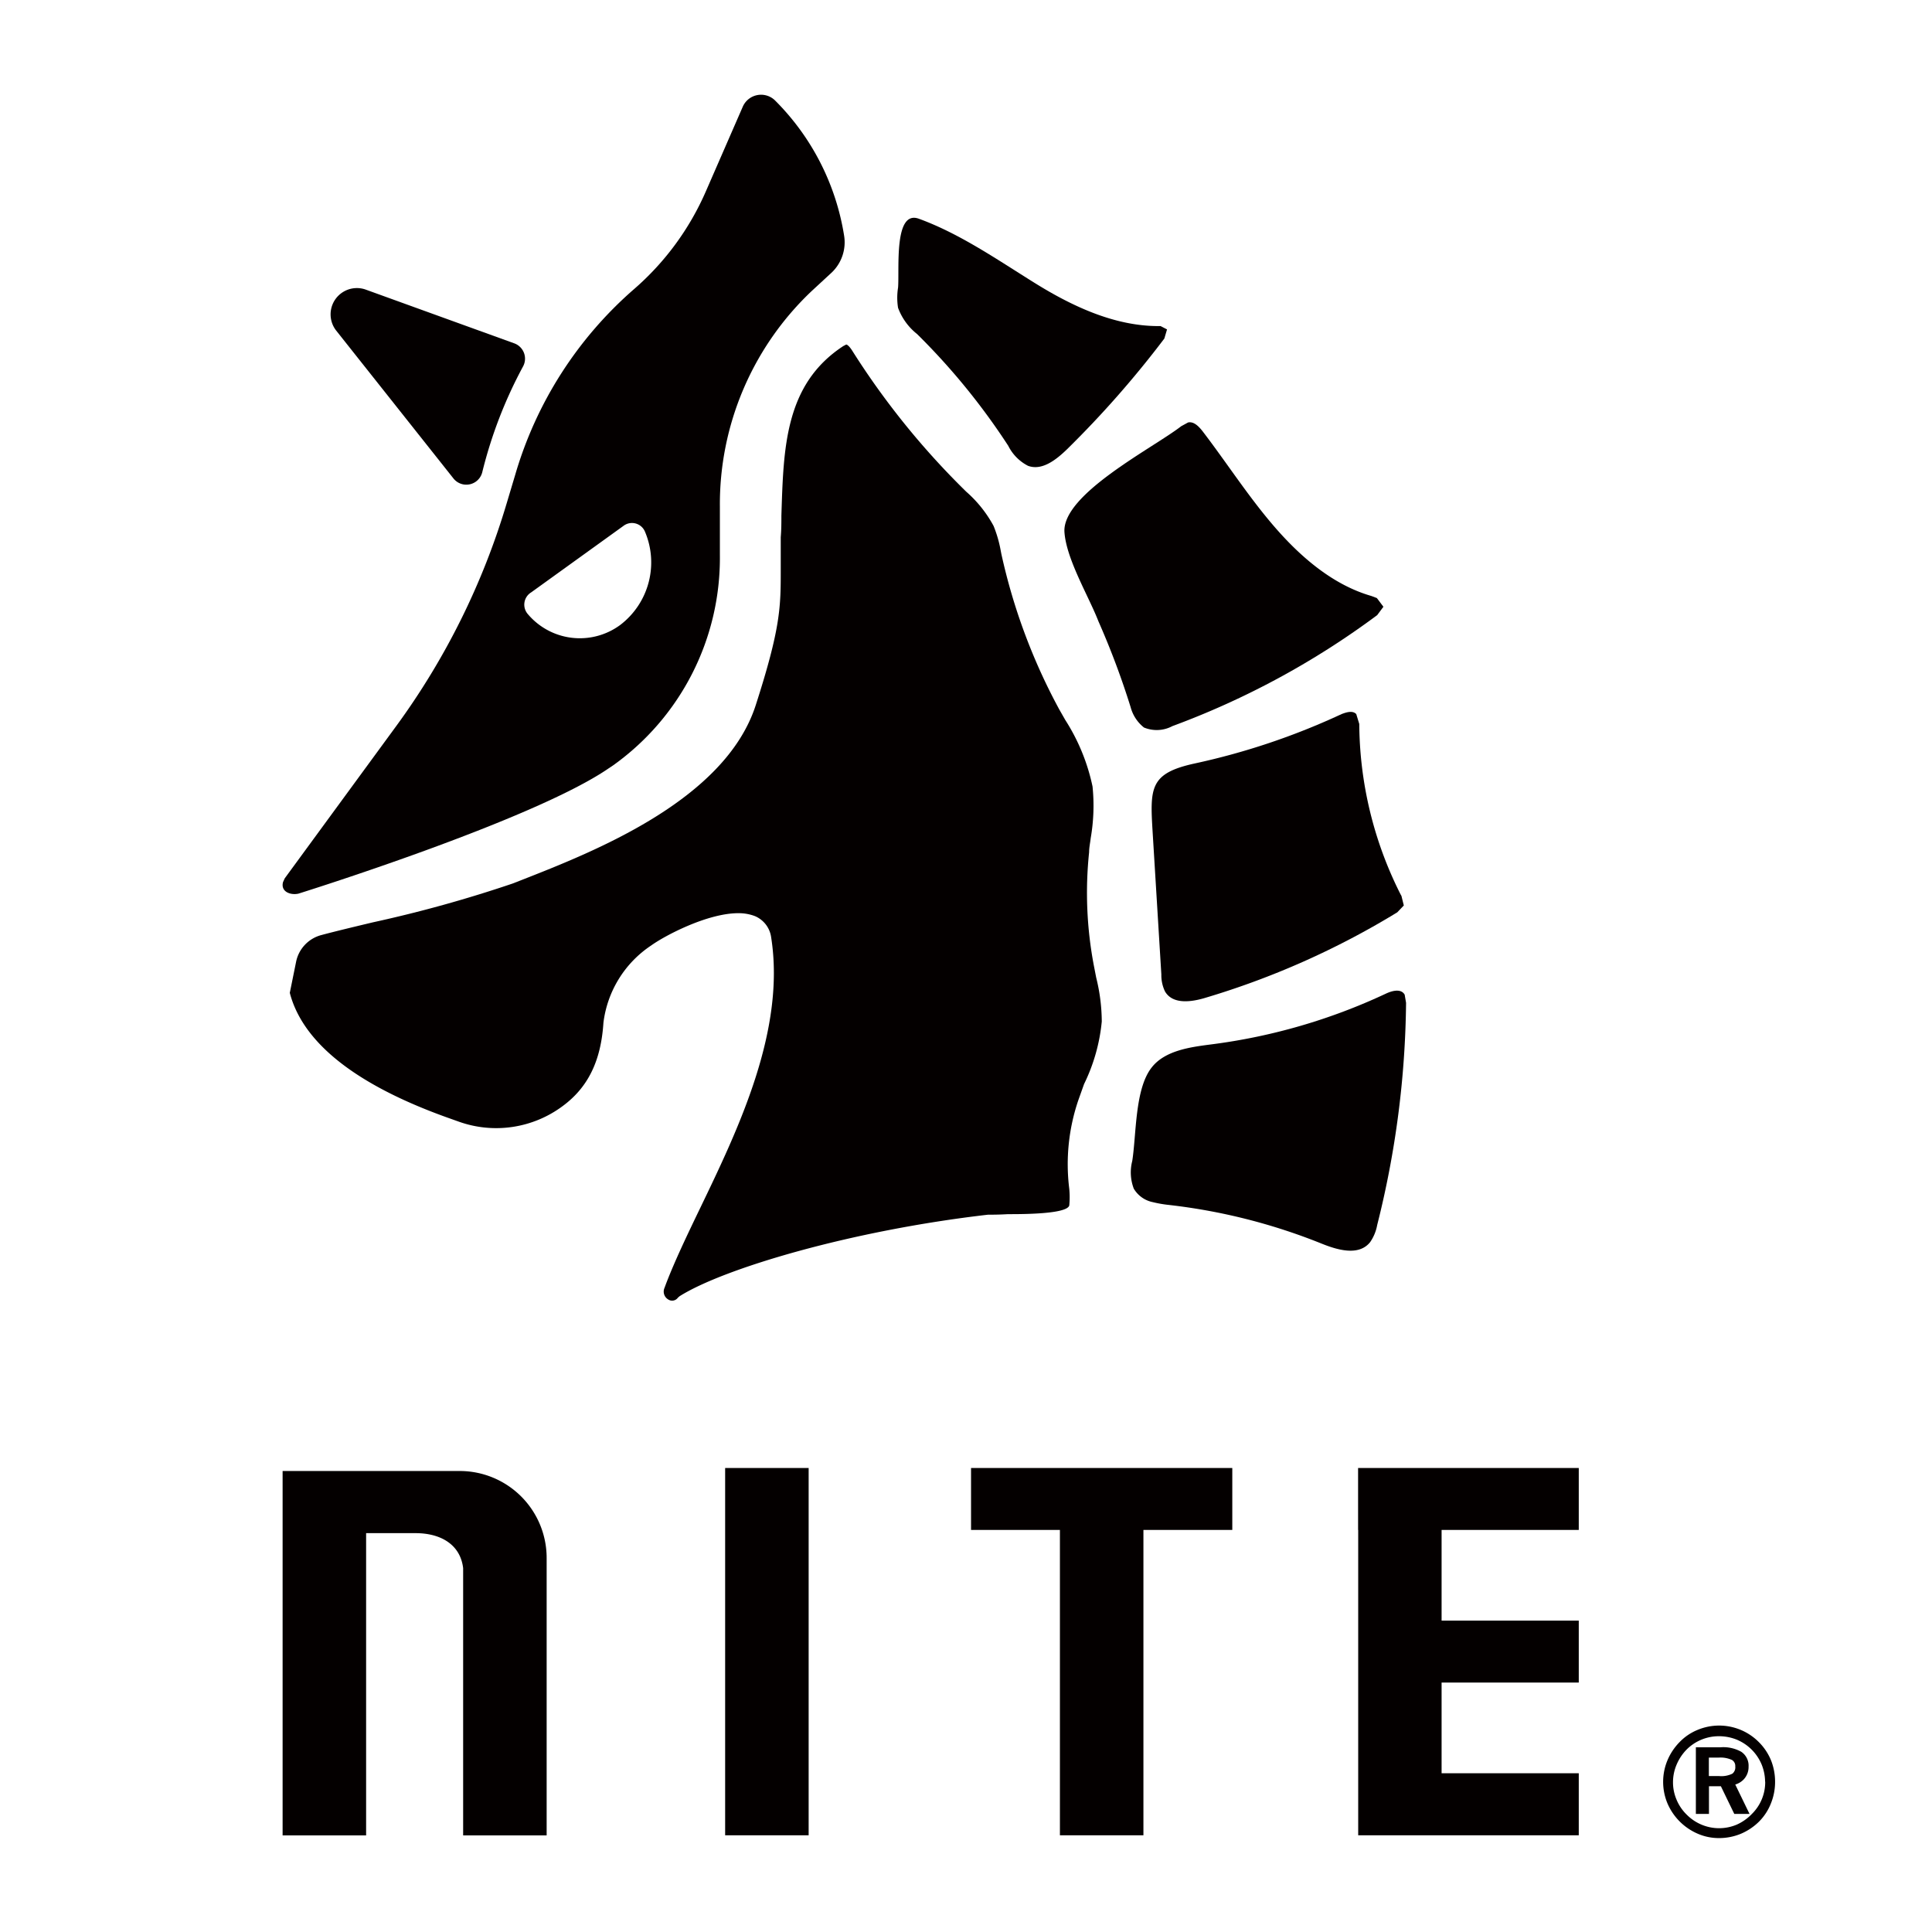 <svg xmlns="http://www.w3.org/2000/svg" version="1.1" xmlns:xlink="http://www.w3.org/1999/xlink" xmlns:svgjs="http://svgjs.dev/svgjs" width="180" height="180"><svg id="SvgjsSvg1217" data-name="圖層 1" xmlns="http://www.w3.org/2000/svg" viewBox="0 0 180 180"><defs><style>.cls-1{fill:#040000;}</style></defs><path class="cls-1" d="M85.44,31.12a62.49,62.49,0,0,1,8.5,10.42,4.19,4.19,0,0,0,1.84,1.86c1.3.48,2.62-.56,3.64-1.55a93.86,93.86,0,0,0,9.06-10.31l.25-.85-.6-.31h-.21c-4.07,0-8-1.83-11.49-4s-7-4.61-10.82-6c-2.36-.86-1.8,4.75-1.94,6.42a5.92,5.92,0,0,0,0,1.88A5.59,5.59,0,0,0,85.44,31.12Z"></path><path class="cls-1" d="M27.8,83.26s21.81-6.8,28.9-11.67l.42-.28a23.73,23.73,0,0,0,9.95-19.57l0-4.53a27.34,27.34,0,0,1,8.59-20.13l1.83-1.69a3.89,3.89,0,0,0,1.15-3.46A22.85,22.85,0,0,0,72.19,9.34a1.86,1.86,0,0,0-3,.63l-3.41,7.82a25.57,25.57,0,0,1-6.7,9.14A36.45,36.45,0,0,0,48,44.24l-.79,2.64A67.91,67.91,0,0,1,36.92,67.64L26.53,81.83l-.16.35C26.13,83.08,27.06,83.42,27.8,83.26ZM49.49,55.19,58.08,49a1.31,1.31,0,0,1,2,.51,7.33,7.33,0,0,1-2.3,8.72,6.34,6.34,0,0,1-8.59-1A1.34,1.34,0,0,1,49.49,55.19Z"></path><path class="cls-1" d="M42.25,44.58A1.53,1.53,0,0,0,44.93,44a41.64,41.64,0,0,1,3.78-9.82,1.52,1.52,0,0,0-.82-2.2l-13.82-5a2.45,2.45,0,0,0-2.74,3.83Z"></path><path class="cls-1" d="M101.92,90a36.22,36.22,0,0,1-.45-10.6c0-.44.1-.88.15-1.32a17.71,17.71,0,0,0,.17-4.8,18.52,18.52,0,0,0-2.54-6.2l-.57-1a55.12,55.12,0,0,1-5.39-14.49l-.05-.26A11.61,11.61,0,0,0,92.57,49,11.53,11.53,0,0,0,90,45.79l-.15-.15a72.65,72.65,0,0,1-10.47-13c-.33-.5-.5-.54-.54-.54l-.27.14C73.1,35.82,73,41.76,72.8,48.05c0,.65,0,1.3-.06,2,0,1.19,0,2.17,0,3,0,3.49,0,5.42-2.34,12.68C67.51,74.61,55.19,79.4,48.57,82l-.82.32a120.61,120.61,0,0,1-13,3.61c-1.89.45-3.59.86-4.82,1.19a3.24,3.24,0,0,0-2.35,2.52L27,92.5l.05.19c1.29,4.55,6.18,8.39,14.54,11.4l1.15.41a10.36,10.36,0,0,0,9.67-1.44c2.37-1.74,3.58-4.21,3.81-7.77a10.13,10.13,0,0,1,4.46-7.21c1.28-.92,5.23-3,8.1-3a4.24,4.24,0,0,1,1.55.27,2.51,2.51,0,0,1,1.52,2c1.35,8.65-3.06,17.82-6.61,25.19-1.23,2.55-2.4,5-3.2,7.1l-.13.35a.85.85,0,0,0,.35,1.08.66.66,0,0,0,.9-.17l.15-.13c4.06-2.57,15.92-6.12,28.74-7.6.41,0,1,0,1.86-.05,1.35,0,5.45,0,5.71-.8a8,8,0,0,0,0-1.57,18.49,18.49,0,0,1,.86-8.29L101,101a16.9,16.9,0,0,0,1.65-5.83,17.24,17.24,0,0,0-.52-4.09Z"></path><path class="cls-1" d="M129.11,92.58a54.58,54.58,0,0,1-16.23,4.72c-1.84.24-4.34.53-5.6,2.18-1.55,2-1.4,6.17-1.79,8.68a4.26,4.26,0,0,0,.14,2.58A2.67,2.67,0,0,0,107.4,112a11.07,11.07,0,0,0,1.49.26,54.58,54.58,0,0,1,14.23,3.6c1.51.61,3.48,1.18,4.53-.13a4.05,4.05,0,0,0,.66-1.6A88,88,0,0,0,131,93.43l-.13-.76C130.53,92.08,129.7,92.3,129.11,92.58Z"></path><path class="cls-1" d="M126.36,66.53c-.34-.36-.92-.17-1.37,0a64.79,64.79,0,0,1-13.68,4.6c-4.22.92-4.17,2.28-3.92,6.43l.81,13.23a3.48,3.48,0,0,0,.34,1.58c.7,1.2,2.36,1,3.64.63a75.69,75.69,0,0,0,18-8l.61-.64-.22-.89-.08-.14a35.66,35.66,0,0,1-3.85-15.88Z"></path><path class="cls-1" d="M99.17,49.54c.16,2.54,2.26,6,3.17,8.35a75.21,75.21,0,0,1,3,8,3.58,3.58,0,0,0,1.24,1.89,3.1,3.1,0,0,0,2.65-.13,76.12,76.12,0,0,0,19.08-10.34l.58-.78-.61-.81-.5-.19c-3.48-1-6.44-3.48-8.9-6.29s-4.5-6-6.79-9c-.36-.47-.84-1-1.4-.88l-.64.35C107.45,41.73,99,46,99.17,49.54Z"></path><polygon class="cls-1" points="145.91 142.54 147.09 142.54 147.09 136.77 140.13 136.77 133.3 136.77 126.53 136.77 126.53 142.54 126.54 142.54 126.54 150.99 126.54 156.76 126.54 165.21 126.54 167.44 126.54 170.99 147.09 170.99 147.09 165.21 134.31 165.21 134.31 156.76 147.09 156.76 147.09 150.99 134.31 150.99 134.31 142.54 145.91 142.54"></polygon><rect class="cls-1" x="67.56" y="136.77" width="7.78" height="34.22"></rect><polygon class="cls-1" points="90.47 142.54 98.75 142.54 98.75 170.99 106.53 170.99 106.53 142.54 114.81 142.54 114.81 136.77 90.47 136.77 90.47 142.54"></polygon><path class="cls-1" d="M42.84,137.05H26.33V171h7.78V142.84h4.61c2.26,0,4.16,1,4.43,3.26V171h7.78V145.15A8.1,8.1,0,0,0,42.84,137.05Z"></path><path class="cls-1" d="M162.47,165.77a1.68,1.68,0,0,0,.44-1.17,1.56,1.56,0,0,0-.68-1.39,3.43,3.43,0,0,0-1.93-.42H158V169h1.22v-2.58h1.11l1.25,2.58H163l-1.33-2.74A1.79,1.79,0,0,0,162.47,165.77Zm-.8-1.2a.75.75,0,0,1-.27.68,2.34,2.34,0,0,1-1.25.22h-.94v-1.72h.94a2.57,2.57,0,0,1,1.21.22A.64.64,0,0,1,161.67,164.57Z"></path><path class="cls-1" d="M165,164a5.15,5.15,0,0,0-1.12-1.68,5.21,5.21,0,0,0-5.72-1.15,4.87,4.87,0,0,0-1.66,1.12,5.41,5.41,0,0,0-1.15,1.72,5.21,5.21,0,0,0,0,4,5.38,5.38,0,0,0,2.84,2.84,4.94,4.94,0,0,0,2,.4,5.28,5.28,0,0,0,2-.4,5.38,5.38,0,0,0,1.72-1.16A5,5,0,0,0,165,168a5.31,5.31,0,0,0,.38-2A5.4,5.4,0,0,0,165,164Zm-.54,2a4.15,4.15,0,0,1-1.24,3,4.48,4.48,0,0,1-1.42,1,4.22,4.22,0,0,1-3.27,0,4.27,4.27,0,0,1-1.39-.94,4.17,4.17,0,0,1-.94-1.39,4.08,4.08,0,0,1-.33-1.62,4.17,4.17,0,0,1,.33-1.63,4.52,4.52,0,0,1,.95-1.43,4.24,4.24,0,0,1,3-1.23,4.42,4.42,0,0,1,1.66.32,4.3,4.3,0,0,1,2.32,2.32A4.37,4.37,0,0,1,164.45,166Z"></path></svg><style>@media (prefers-color-scheme: light) { :root { filter: none; } }
@media (prefers-color-scheme: dark) { :root { filter: invert(100%); } }
</style></svg>